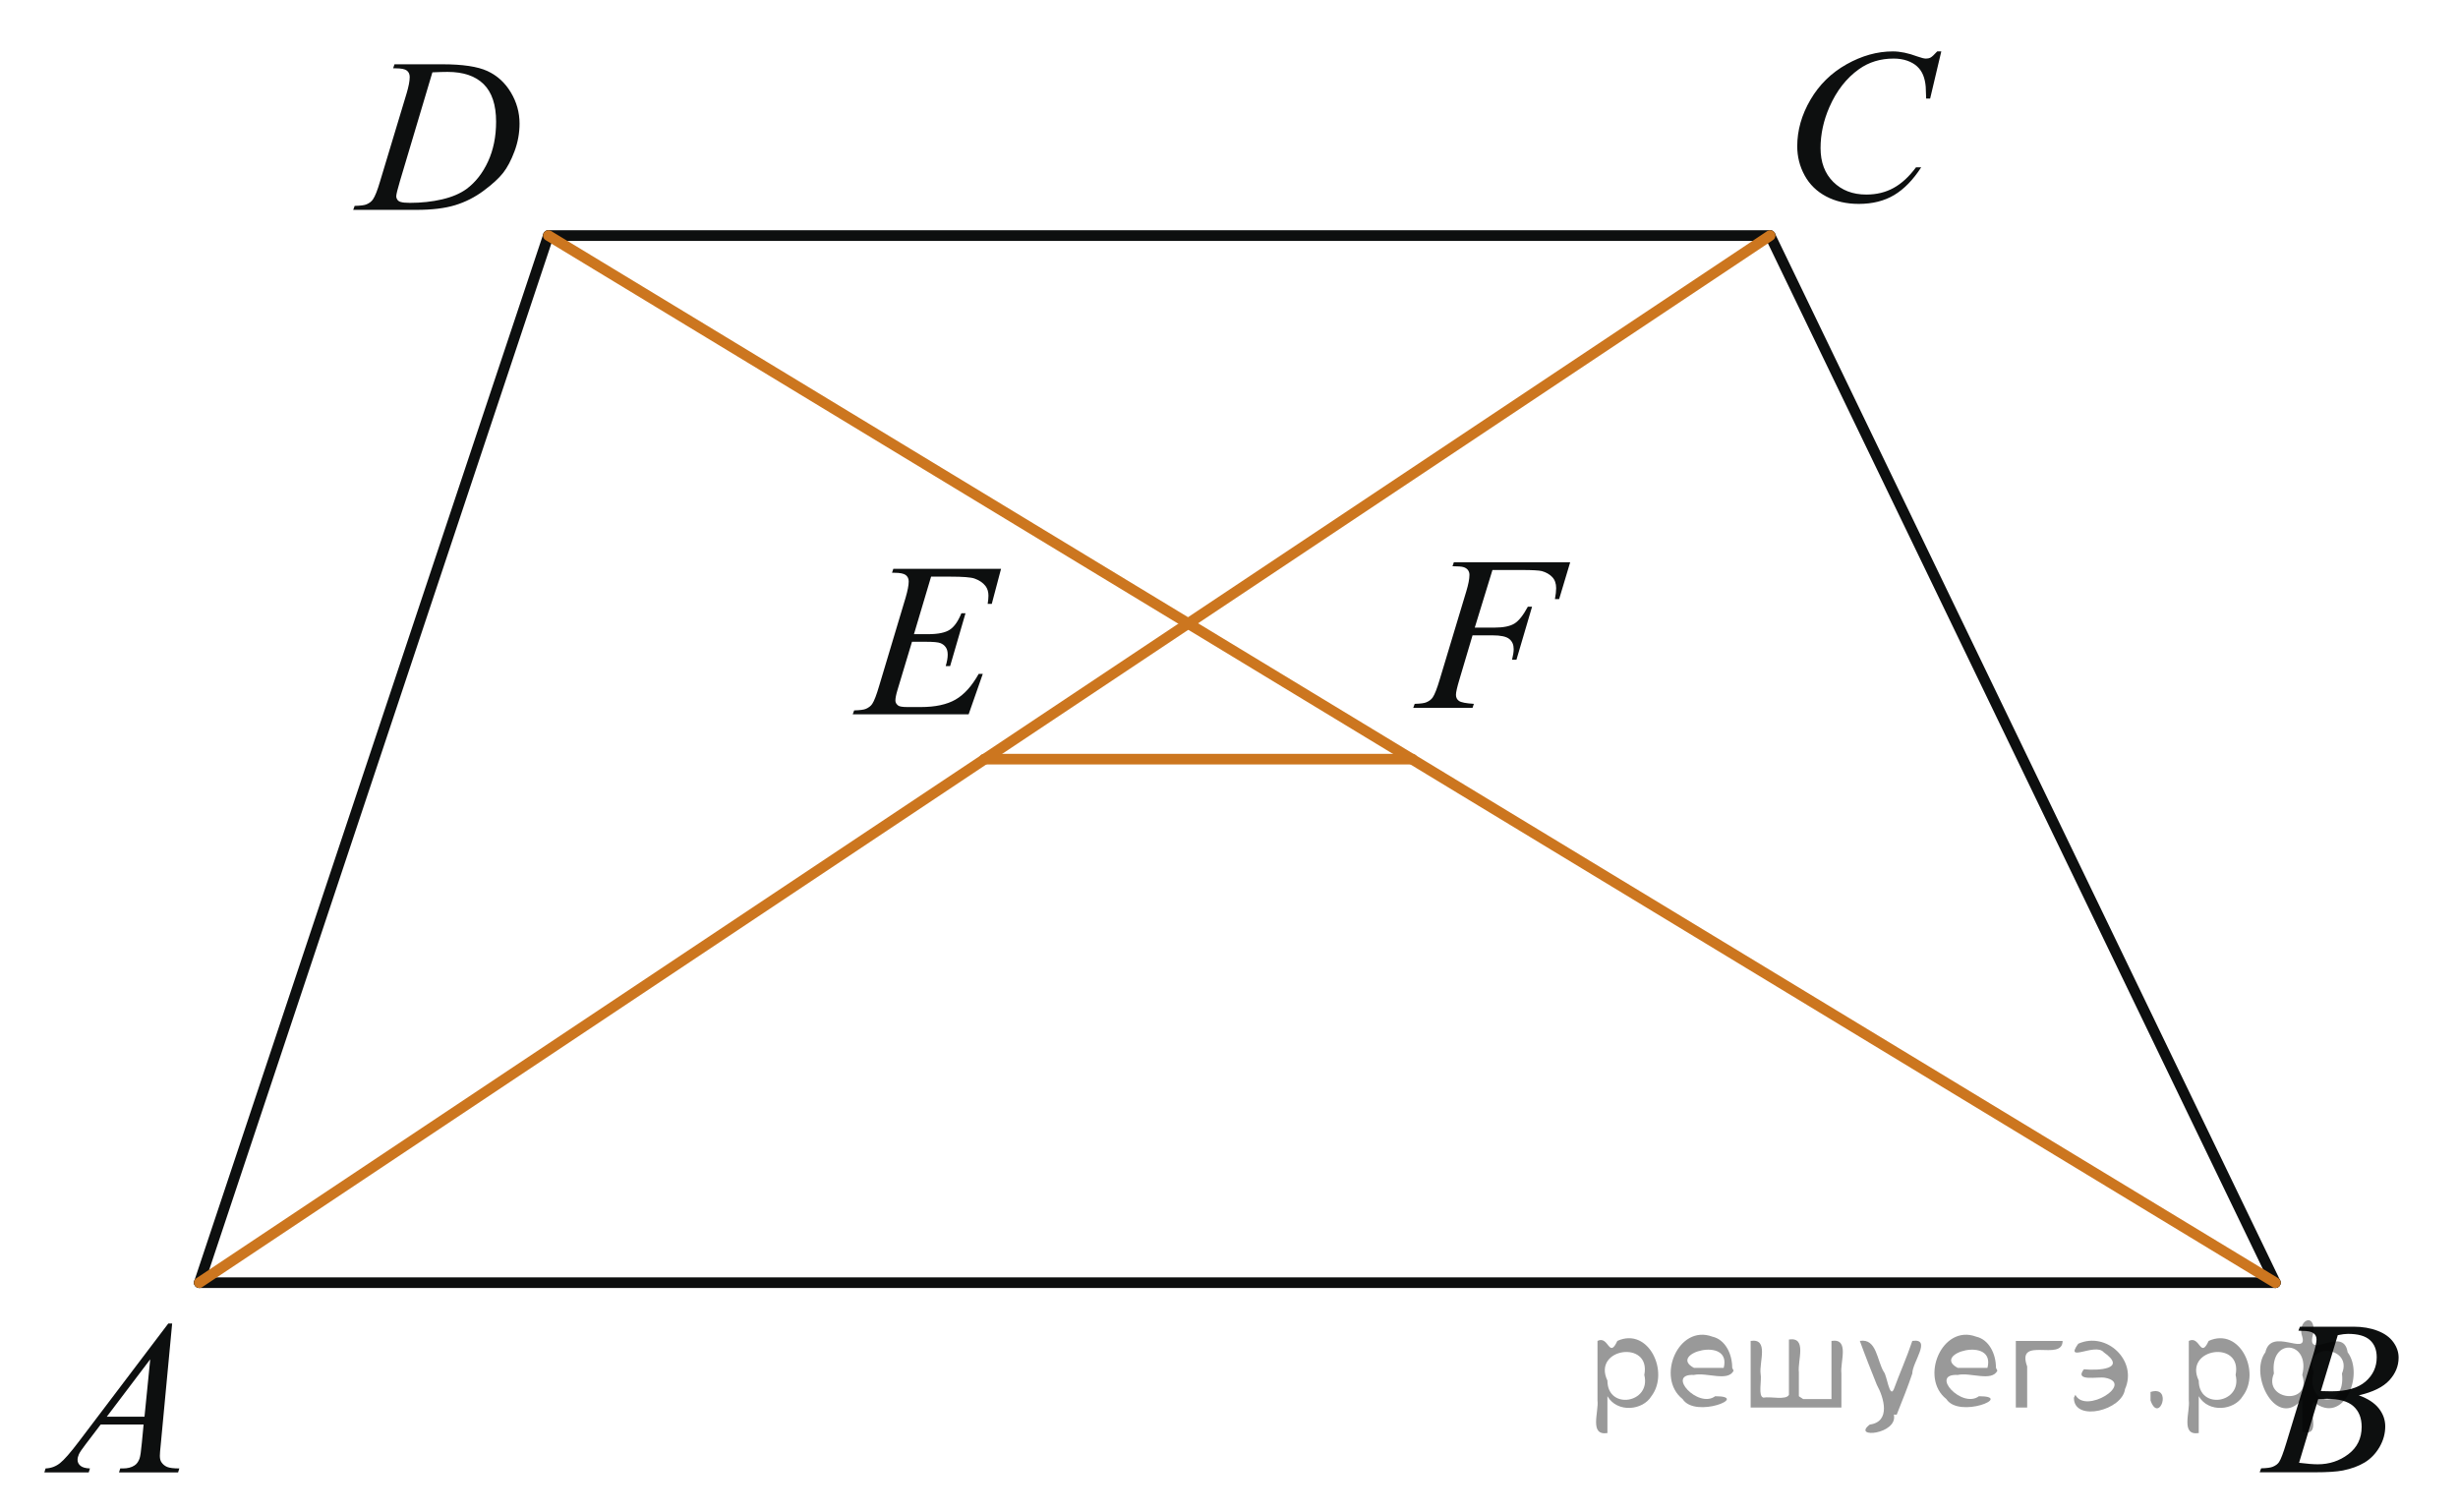 <?xml version="1.0" encoding="utf-8"?>
<!-- Generator: Adobe Illustrator 16.0.0, SVG Export Plug-In . SVG Version: 6.00 Build 0)  -->
<!DOCTYPE svg PUBLIC "-//W3C//DTD SVG 1.1//EN" "http://www.w3.org/Graphics/SVG/1.1/DTD/svg11.dtd">
<svg version="1.1" id="Слой_1" xmlns="http://www.w3.org/2000/svg" xmlns:xlink="http://www.w3.org/1999/xlink" x="0px" y="0px"
	 width="173.34px" height="106.659px" viewBox="20.543 11.028 173.34 106.659"
	 enable-background="new 20.543 11.028 173.34 106.659" xml:space="preserve">
<g>
	<g>
		<defs>
			<rect id="SVGID_1_" x="21.543" y="12.751" width="172.34" height="102.001"/>
		</defs>
		<clipPath id="SVGID_2_">
			<use xlink:href="#SVGID_1_"  overflow="visible"/>
		</clipPath>
	</g>
</g>
<g>
	<g>
		<defs>
			<rect id="SVGID_3_" x="177.119" y="100.769" width="15.98" height="16.918"/>
		</defs>
		<clipPath id="SVGID_4_">
			<use xlink:href="#SVGID_3_"  overflow="visible"/>
		</clipPath>
		<g clip-path="url(#SVGID_4_)">
			<path fill="#0D0F0F" d="M182.629,104.877l0.108-0.28h3.777c0.635,0,1.199,0.097,1.696,0.288
				c0.496,0.19,0.868,0.459,1.114,0.803c0.248,0.343,0.371,0.706,0.371,1.09c0,0.591-0.219,1.124-0.658,1.603
				c-0.44,0.477-1.156,0.829-2.15,1.056c0.641,0.232,1.111,0.54,1.413,0.924s0.452,0.807,0.452,1.266
				c0,0.51-0.135,0.996-0.404,1.461c-0.272,0.465-0.619,0.824-1.043,1.083c-0.424,0.257-0.935,0.445-1.533,0.566
				c-0.427,0.086-1.093,0.129-1.998,0.129h-3.877l0.102-0.279c0.406-0.011,0.682-0.049,0.826-0.113
				c0.209-0.086,0.357-0.199,0.445-0.341c0.125-0.191,0.291-0.631,0.5-1.317l1.895-6.216
				c0.161-0.524,0.241-0.894,0.241-1.105c0-0.186-0.071-0.334-0.215-0.441c-0.144-0.108-0.414-0.163-0.815-0.163
				C182.791,104.885,182.708,104.882,182.629,104.877z M182.675,114.197c0.562,0.07,1.001,0.105,1.318,0.105
				c0.811,0,1.529-0.237,2.156-0.711c0.627-0.476,0.94-1.118,0.94-1.932c0-0.621-0.192-1.105-0.581-1.454
				c-0.388-0.349-1.013-0.521-1.877-0.521c-0.166,0-0.369,0.008-0.607,0.021L182.675,114.197z M184.212,109.139
				c0.338,0.01,0.582,0.015,0.732,0.015c1.082,0,1.888-0.228,2.416-0.685c0.526-0.457,0.791-1.028,0.791-1.715
				c0-0.52-0.16-0.926-0.483-1.216c-0.322-0.29-0.837-0.435-1.545-0.435c-0.186,0-0.427,0.03-0.718,0.091
				L184.212,109.139z"/>
		</g>
	</g>
</g>
<line fill="none" stroke="#0D0F0F" stroke-width="0.75" stroke-linecap="round" stroke-linejoin="round" stroke-miterlimit="8" x1="34.598" y1="101.492" x2="181.003" y2="101.492"/>
<line fill="none" stroke="#0D0F0F" stroke-width="0.75" stroke-linecap="round" stroke-linejoin="round" stroke-miterlimit="8" x1="59.214" y1="27.643" x2="145.371" y2="27.643"/>
<line fill="none" stroke="#0D0F0F" stroke-width="0.75" stroke-linecap="round" stroke-linejoin="round" stroke-miterlimit="8" x1="59.214" y1="27.643" x2="34.598" y2="101.492"/>
<line fill="none" stroke="#0D0F0F" stroke-width="0.75" stroke-linecap="round" stroke-linejoin="round" stroke-miterlimit="8" x1="145.371" y1="27.643" x2="181.003" y2="101.492"/>
<line fill="none" stroke="#CC761F" stroke-width="0.75" stroke-linecap="round" stroke-linejoin="round" stroke-miterlimit="8" x1="145.371" y1="27.643" x2="34.598" y2="101.492"/>
<line fill="none" stroke="#CC761F" stroke-width="0.75" stroke-linecap="round" stroke-linejoin="round" stroke-miterlimit="8" x1="89.951" y1="64.568" x2="120.144" y2="64.568"/>
<line fill="none" stroke="#CC761F" stroke-width="0.75" stroke-linecap="round" stroke-linejoin="round" stroke-miterlimit="8" x1="59.214" y1="27.643" x2="181.003" y2="101.492"/>
<g>
	<g>
		<defs>
			<rect id="SVGID_5_" x="144.027" y="11.028" width="17.426" height="18.361"/>
		</defs>
		<clipPath id="SVGID_6_">
			<use xlink:href="#SVGID_5_"  overflow="visible"/>
		</clipPath>
		<g clip-path="url(#SVGID_6_)">
			<path fill="#0D0F0F" d="M157.445,14.65l-0.787,3.33h-0.281l-0.031-0.834c-0.025-0.304-0.085-0.574-0.179-0.811
				c-0.095-0.237-0.233-0.444-0.422-0.618c-0.186-0.174-0.425-0.311-0.709-0.41
				c-0.286-0.099-0.605-0.148-0.952-0.148c-0.932,0-1.744,0.248-2.439,0.744c-0.891,0.632-1.586,1.524-2.092,2.679
				c-0.416,0.95-0.623,1.914-0.623,2.89c0,0.996,0.299,1.792,0.896,2.386s1.375,0.892,2.332,0.892
				c0.723,0,1.365-0.157,1.93-0.471c0.565-0.312,1.088-0.796,1.572-1.448h0.365
				c-0.571,0.885-1.205,1.535-1.902,1.952c-0.696,0.417-1.531,0.626-2.503,0.626c-0.863,0-1.628-0.176-2.293-0.526
				c-0.666-0.352-1.173-0.847-1.52-1.483c-0.349-0.637-0.522-1.323-0.522-2.056c0-1.123,0.31-2.215,0.929-3.277
				c0.618-1.062,1.467-1.895,2.546-2.503c1.079-0.606,2.167-0.911,3.265-0.911c0.516,0,1.092,0.119,1.73,0.357
				c0.281,0.101,0.484,0.15,0.607,0.15c0.125,0,0.234-0.024,0.328-0.075c0.095-0.051,0.25-0.195,0.469-0.434
				h0.287V14.65z"/>
		</g>
	</g>
</g>
<g>
	<g>
		<defs>
			<rect id="SVGID_7_" x="20.543" y="100.769" width="15.98" height="16.918"/>
		</defs>
		<clipPath id="SVGID_8_">
			<use xlink:href="#SVGID_7_"  overflow="visible"/>
		</clipPath>
		<g clip-path="url(#SVGID_8_)">
			<path fill="#0D0F0F" d="M32.683,104.375l-0.804,8.54c-0.042,0.398-0.063,0.661-0.063,0.787
				c0,0.202,0.039,0.355,0.117,0.462c0.099,0.145,0.232,0.255,0.402,0.326c0.169,0.069,0.454,0.104,0.854,0.104
				l-0.086,0.28h-4.166l0.086-0.28h0.18c0.338,0,0.614-0.069,0.827-0.212c0.151-0.096,0.268-0.255,0.351-0.477
				c0.057-0.156,0.112-0.525,0.164-1.105l0.125-1.303h-3.027l-1.077,1.416c-0.245,0.318-0.398,0.547-0.46,0.685
				c-0.062,0.14-0.094,0.27-0.094,0.391c0,0.161,0.067,0.3,0.203,0.416c0.136,0.115,0.359,0.18,0.671,0.189
				l-0.086,0.28h-3.129l0.086-0.28c0.385-0.015,0.724-0.14,1.018-0.375c0.294-0.233,0.732-0.734,1.315-1.503
				l6.32-8.343h0.273V104.375z M31.138,106.897l-3.066,4.051h2.661L31.138,106.897z"/>
		</g>
	</g>
</g>
<g>
	<g>
		<defs>
			<rect id="SVGID_9_" x="42.791" y="11.751" width="17.424" height="16.915"/>
		</defs>
		<clipPath id="SVGID_10_">
			<use xlink:href="#SVGID_9_"  overflow="visible"/>
		</clipPath>
		<g clip-path="url(#SVGID_10_)">
			<path fill="#0D0F0F" d="M48.268,15.842l0.094-0.28h3.377c1.43,0,2.489,0.159,3.178,0.477
				c0.689,0.318,1.239,0.819,1.649,1.502c0.411,0.685,0.616,1.417,0.616,2.2c0,0.671-0.118,1.324-0.355,1.957
				c-0.237,0.633-0.504,1.141-0.803,1.522s-0.758,0.802-1.376,1.261c-0.619,0.459-1.29,0.799-2.012,1.019
				c-0.723,0.22-1.625,0.329-2.707,0.329h-4.477l0.101-0.28c0.411-0.01,0.687-0.045,0.827-0.105
				c0.208-0.085,0.361-0.202,0.46-0.348c0.151-0.213,0.32-0.64,0.507-1.279l1.872-6.208
				c0.146-0.489,0.218-0.873,0.218-1.151c0-0.196-0.068-0.348-0.203-0.454c-0.136-0.105-0.401-0.158-0.796-0.158
				h-0.17V15.842z M51.036,16.13l-2.293,7.686c-0.171,0.575-0.257,0.931-0.257,1.066
				c0,0.081,0.027,0.159,0.082,0.234c0.055,0.076,0.128,0.126,0.222,0.152c0.135,0.045,0.354,0.067,0.655,0.067
				c0.816,0,1.574-0.082,2.273-0.246c0.699-0.163,1.272-0.406,1.72-0.73c0.634-0.469,1.141-1.115,1.521-1.938
				c0.379-0.822,0.569-1.759,0.569-2.809c0-1.185-0.292-2.068-0.874-2.646c-0.583-0.578-1.433-0.867-2.55-0.867
				C51.829,16.1,51.473,16.11,51.036,16.13z"/>
		</g>
	</g>
</g>
<g>
	<g>
		<defs>
			<rect id="SVGID_11_" x="77.893" y="47.303" width="17.426" height="16.916"/>
		</defs>
		<clipPath id="SVGID_12_">
			<use xlink:href="#SVGID_11_"  overflow="visible"/>
		</clipPath>
		<g clip-path="url(#SVGID_12_)">
			<path fill="#0D0F0F" d="M86.205,51.696l-1.209,4.059h0.991c0.707,0,1.219-0.104,1.536-0.315
				c0.317-0.209,0.59-0.597,0.819-1.162h0.289l-1.084,3.726h-0.312c0.094-0.314,0.141-0.581,0.141-0.804
				c0-0.217-0.045-0.391-0.137-0.521c-0.091-0.131-0.216-0.229-0.374-0.292c-0.159-0.064-0.493-0.095-1.002-0.095
				h-1.006l-1.022,3.398c-0.099,0.328-0.148,0.578-0.148,0.75c0,0.131,0.065,0.248,0.195,0.349
				c0.088,0.07,0.31,0.106,0.663,0.106h0.936c1.014,0,1.826-0.174,2.437-0.521
				c0.611-0.349,1.158-0.954,1.642-1.817h0.289l-0.998,2.853h-8.174l0.102-0.279
				c0.405-0.011,0.679-0.045,0.819-0.106c0.208-0.091,0.359-0.207,0.452-0.348c0.141-0.207,0.307-0.642,0.5-1.302
				l1.856-6.193c0.146-0.5,0.219-0.881,0.219-1.145c0-0.19-0.069-0.342-0.206-0.449
				c-0.138-0.108-0.407-0.163-0.807-0.163h-0.164l0.093-0.28h7.597l-0.655,2.476h-0.289
				c0.037-0.231,0.055-0.426,0.055-0.583c0-0.268-0.068-0.491-0.203-0.674c-0.177-0.231-0.435-0.409-0.772-0.529
				c-0.25-0.092-0.824-0.137-1.724-0.137h-1.344V51.696z"/>
		</g>
	</g>
</g>
<g>
	<g>
		<defs>
			<rect id="SVGID_13_" x="117.47" y="46.837" width="17.424" height="16.914"/>
		</defs>
		<clipPath id="SVGID_14_">
			<use xlink:href="#SVGID_13_"  overflow="visible"/>
		</clipPath>
		<g clip-path="url(#SVGID_14_)">
			<path fill="#0D0F0F" d="M125.793,51.227l-1.248,4.065h1.389c0.625,0,1.091-0.094,1.399-0.28
				c0.31-0.188,0.628-0.585,0.956-1.196h0.297l-1.101,3.74h-0.311c0.076-0.303,0.115-0.553,0.115-0.75
				c0-0.309-0.103-0.546-0.315-0.716c-0.211-0.169-0.605-0.253-1.183-0.253h-1.403l-0.92,3.097
				c-0.166,0.55-0.25,0.916-0.25,1.098c0,0.188,0.071,0.331,0.215,0.433c0.143,0.101,0.492,0.169,1.049,0.204
				l-0.094,0.279h-4.181l0.102-0.279c0.404-0.011,0.676-0.046,0.81-0.106c0.208-0.085,0.361-0.202,0.46-0.348
				c0.142-0.207,0.308-0.634,0.499-1.279l1.864-6.186c0.151-0.5,0.228-0.892,0.228-1.175
				c0-0.131-0.035-0.243-0.102-0.337c-0.067-0.093-0.168-0.163-0.302-0.208c-0.131-0.045-0.396-0.067-0.791-0.067
				l0.095-0.28h8.204l-0.779,2.597h-0.297c0.059-0.312,0.086-0.569,0.086-0.771c0-0.333-0.095-0.598-0.284-0.791
				c-0.19-0.194-0.434-0.332-0.73-0.413c-0.207-0.05-0.674-0.076-1.395-0.076H125.793z"/>
		</g>
	</g>
</g>
<g style="stroke:none;fill:#000;fill-opacity:0.4" > <path d="m 133.9,109.6 c 0,0.8 0,1.6 0,2.5 -1.3,0.2 -0.6,-1.5 -0.7,-2.3 0,-1.4 0,-2.8 0,-4.2 0.8,-0.4 0.8,1.3 1.4,0.0 2.2,-1.0 3.7,2.2 2.4,3.9 -0.6,1.0 -2.4,1.2 -3.1,0.0 z m 2.6,-1.6 c 0.5,-2.5 -3.7,-1.9 -2.6,0.4 0.0,2.1 3.1,1.6 2.6,-0.4 z" /> <path d="m 142.8,107.7 c -0.4,0.8 -1.9,0.1 -2.8,0.3 -2.0,-0.1 0.3,2.4 1.5,1.5 2.5,0.0 -1.4,1.6 -2.3,0.2 -1.9,-1.5 -0.3,-5.3 2.1,-4.4 0.9,0.2 1.4,1.2 1.4,2.2 z m -0.7,-0.2 c 0.6,-2.3 -4.0,-1.0 -2.1,0.0 0.7,0 1.4,-0.0 2.1,-0.0 z" /> <path d="m 147.7,109.7 c 0.6,0 1.3,0 2.0,0 0,-1.3 0,-2.7 0,-4.1 1.3,-0.2 0.6,1.5 0.7,2.3 0,0.8 0,1.6 0,2.4 -2.1,0 -4.2,0 -6.4,0 0,-1.5 0,-3.1 0,-4.7 1.3,-0.2 0.6,1.5 0.7,2.3 0.1,0.5 -0.2,1.6 0.2,1.7 0.5,-0.1 1.6,0.2 1.8,-0.2 0,-1.3 0,-2.6 0,-3.9 1.3,-0.2 0.6,1.5 0.7,2.3 0,0.5 0,1.1 0,1.7 z" /> <path d="m 154.1,110.8 c 0.3,1.4 -3.0,1.7 -1.7,0.7 1.5,-0.2 1.0,-1.9 0.5,-2.8 -0.4,-1.0 -0.8,-2.0 -1.2,-3.1 1.2,-0.2 1.2,1.4 1.7,2.2 0.2,0.2 0.4,1.9 0.7,1.2 0.4,-1.1 0.9,-2.2 1.3,-3.4 1.4,-0.2 0.0,1.5 -0.0,2.3 -0.3,0.9 -0.7,1.9 -1.1,2.9 z" /> <path d="m 161.4,107.7 c -0.4,0.8 -1.9,0.1 -2.8,0.3 -2.0,-0.1 0.3,2.4 1.5,1.5 2.5,0.0 -1.4,1.6 -2.3,0.2 -1.9,-1.5 -0.3,-5.3 2.1,-4.4 0.9,0.2 1.4,1.2 1.4,2.2 z m -0.7,-0.2 c 0.6,-2.3 -4.0,-1.0 -2.1,0.0 0.7,0 1.4,-0.0 2.1,-0.0 z" /> <path d="m 162.7,110.3 c 0,-1.5 0,-3.1 0,-4.7 1.1,0 2.2,0 3.3,0 0.0,1.5 -3.3,-0.4 -2.5,1.8 0,0.9 0,1.9 0,2.9 -0.2,0 -0.5,0 -0.7,0 z" /> <path d="m 166.9,109.4 c 0.7,1.4 4.2,-0.8 2.1,-1.2 -0.5,-0.1 -2.2,0.3 -1.5,-0.6 1.0,0.1 3.1,0.0 1.4,-1.2 -0.6,-0.7 -2.8,0.8 -1.8,-0.6 2.0,-0.9 4.2,1.2 3.3,3.2 -0.2,1.5 -3.5,2.3 -3.6,0.7 l 0,-0.1 0,-0.0 0,0 z" /> <path d="m 172.2,109.2 c 1.6,-0.5 0.6,2.3 -0.0,0.6 -0.0,-0.2 0.0,-0.4 0.0,-0.6 z" /> <path d="m 175.6,109.6 c 0,0.8 0,1.6 0,2.5 -1.3,0.2 -0.6,-1.5 -0.7,-2.3 0,-1.4 0,-2.8 0,-4.2 0.8,-0.4 0.8,1.3 1.4,0.0 2.2,-1.0 3.7,2.2 2.4,3.9 -0.6,1.0 -2.4,1.2 -3.1,0.0 z m 2.6,-1.6 c 0.5,-2.5 -3.7,-1.9 -2.6,0.4 0.0,2.1 3.1,1.6 2.6,-0.4 z" /> <path d="m 180.9,107.9 c -0.8,1.9 2.7,2.3 2.0,0.1 0.6,-2.4 -2.3,-2.7 -2.0,-0.1 z m 2.0,4.2 c 0,-0.8 0,-1.6 0,-2.4 -1.8,2.2 -3.8,-1.7 -2.6,-3.3 0.4,-1.8 3.0,0.3 2.6,-1.1 -0.4,-1.1 0.9,-1.8 0.8,-0.3 -0.7,2.2 2.1,-0.6 2.4,1.4 1.2,1.6 -0.3,5.2 -2.4,3.5 -0.4,0.6 0.6,2.5 -0.8,2.1 z m 2.8,-4.2 c 0.8,-1.9 -2.7,-2.3 -2.0,-0.1 -0.6,2.4 2.3,2.7 2.0,0.1 z" /> </g></svg>

<!--File created and owned by https://sdamgia.ru. Copying is prohibited. All rights reserved.-->
